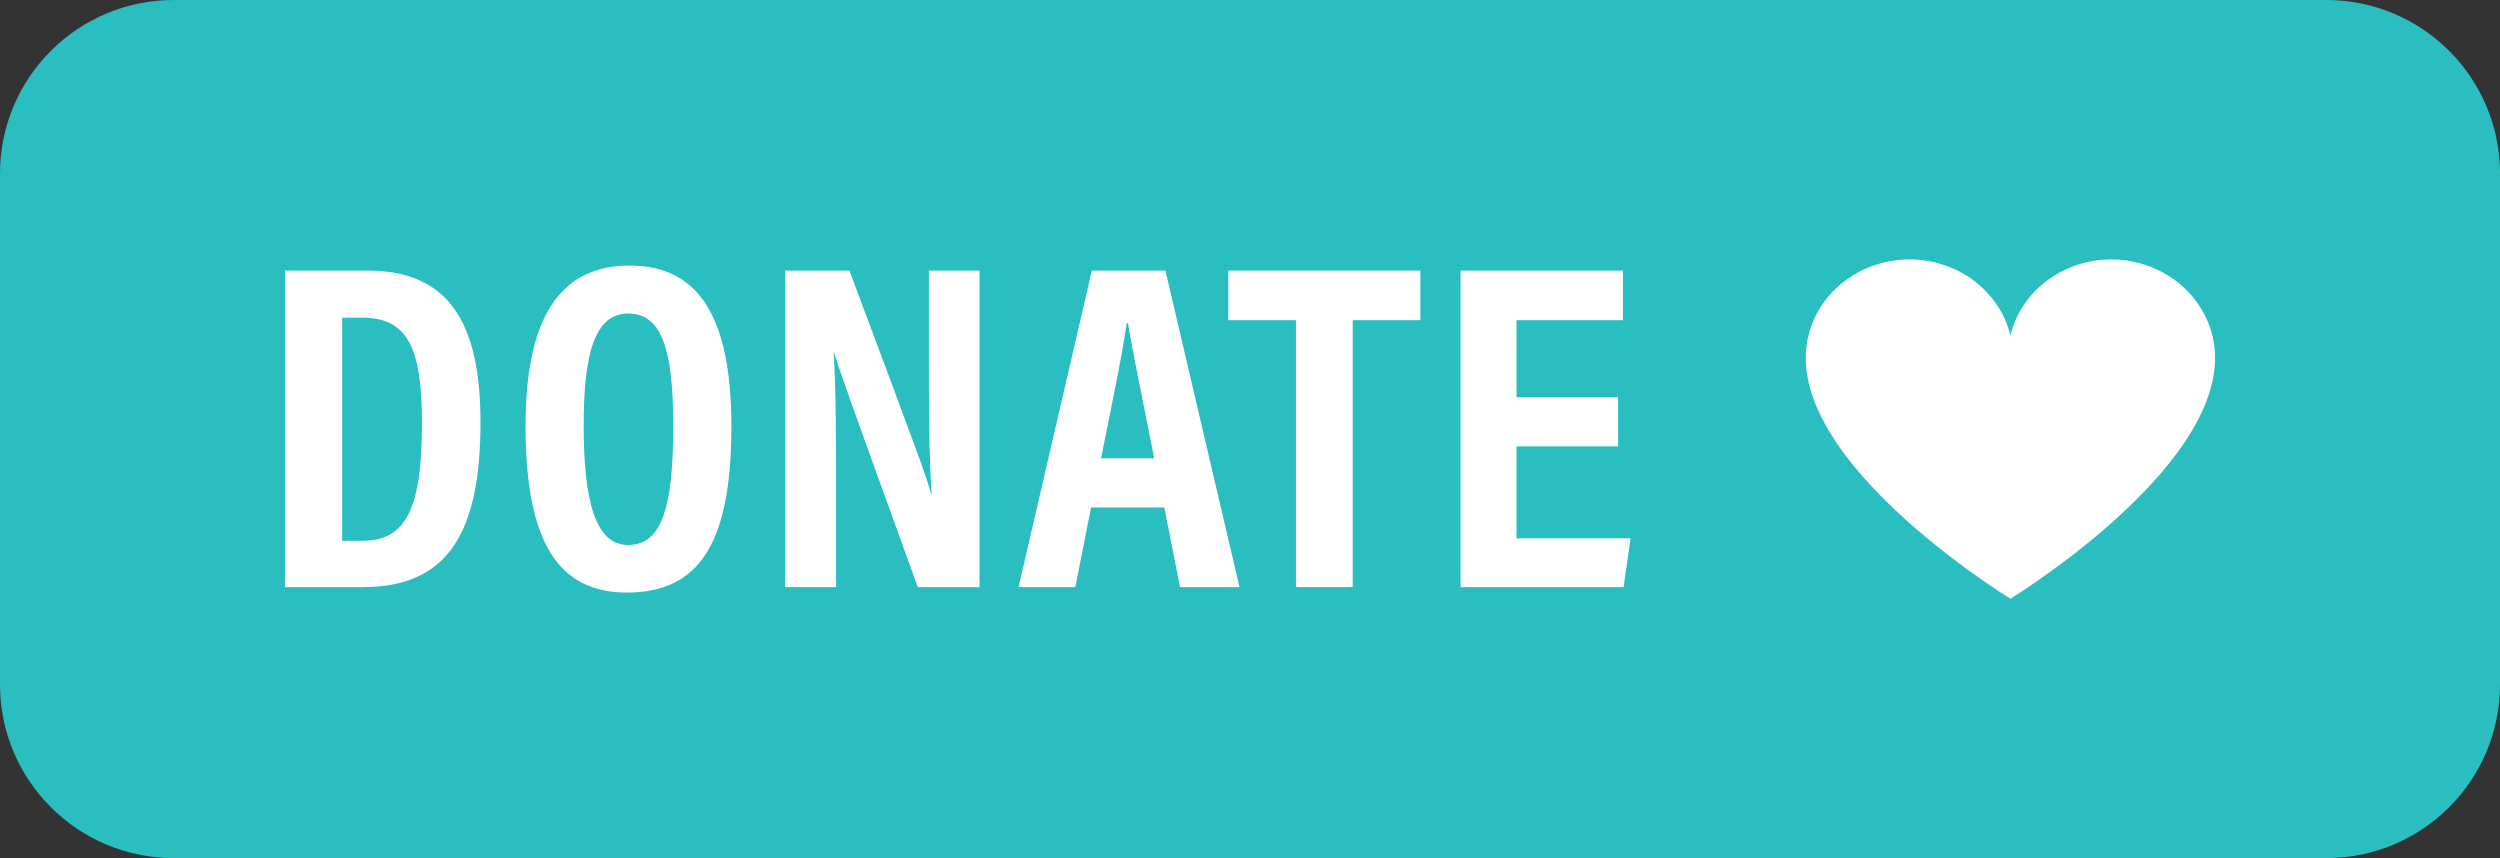 <?xml version="1.0" encoding="UTF-8" standalone="no"?><svg xmlns="http://www.w3.org/2000/svg" xmlns:xlink="http://www.w3.org/1999/xlink" fill="#000000" height="317.8" preserveAspectRatio="xMidYMid meet" version="1" viewBox="0.0 0.0 926.0 317.8" width="926" zoomAndPan="magnify"><rect x="0.0" y="0.0" width="926.0" height="317.8" fill="#333333" stroke="none"/><defs><clipPath id="a"><path d="M 0 0 L 926.012 0 L 926.012 317.84 L 0 317.84 Z M 0 0"/></clipPath></defs><g><g clip-path="url(#a)" id="change1_1"><path d="M 861.684 317.84 L 64.328 317.84 C 28.801 317.84 0 289.039 0 253.516 L 0 64.328 C 0 28.805 28.801 0.004 64.328 0.004 L 861.684 0.004 C 897.211 0.004 926.012 28.805 926.012 64.328 L 926.012 253.516 C 926.012 289.039 897.211 317.84 861.684 317.84" fill="#2bbec1"/></g><g id="change2_1"><path d="M 126.734 200.312 L 134.242 200.312 C 150.652 200.312 156.293 187.973 156.293 156.52 C 156.293 129.555 151.277 117.684 134.414 117.684 L 126.734 117.684 Z M 105.555 100.227 L 136.098 100.227 C 166.258 100.227 177.973 119.551 177.973 156.438 C 177.973 196.027 166.75 217.465 134.477 217.465 L 105.555 217.465 L 105.555 100.227" fill="#ffffff"/></g><g id="change2_2"><path d="M 216.191 157.512 C 216.191 185.328 220.414 201.871 232.715 201.871 C 245.668 201.871 249.367 186.551 249.367 157.555 C 249.367 130.312 245.434 116.121 232.695 116.121 C 220.148 116.121 216.191 131.387 216.191 157.512 Z M 270.895 157.949 C 270.895 200.816 259.242 219.484 232.215 219.484 C 206.973 219.484 194.668 201.094 194.668 157.703 C 194.668 115.406 208.988 98.363 233.172 98.363 C 258.723 98.363 270.895 117.242 270.895 157.949" fill="#ffffff"/></g><g id="change2_3"><path d="M 290.785 217.465 L 290.785 100.227 L 314.625 100.227 C 338.867 165.016 343.523 177.371 344.93 183.121 L 345.105 183.121 C 344.105 169.035 344.066 151.777 344.066 132.566 L 344.066 100.227 L 362.824 100.227 L 362.824 217.465 L 339.961 217.465 C 314.926 148.387 310.48 135.938 308.965 130.559 L 308.789 130.559 C 309.656 145.004 309.676 162.266 309.676 183.273 L 309.676 217.465 L 290.785 217.465" fill="#ffffff"/></g><g id="change2_4"><path d="M 427.516 169.738 C 423.141 147.301 419.641 130.902 417.801 119.707 L 417.301 119.707 C 415.871 130.5 412.156 148.117 407.84 169.738 Z M 404.125 187.957 L 398.305 217.465 L 377.277 217.465 L 404.426 100.227 L 431.672 100.227 L 459.117 217.465 L 437.094 217.465 L 431.25 187.957 L 404.125 187.957" fill="#ffffff"/></g><g id="change2_5"><path d="M 480.02 118.598 L 454.969 118.598 L 454.969 100.227 L 526.094 100.227 L 526.094 118.598 L 501.047 118.598 L 501.047 217.465 L 480.02 217.465 L 480.02 118.598" fill="#ffffff"/></g><g id="change2_6"><path d="M 599.344 165.352 L 561.719 165.352 L 561.719 199.398 L 603.961 199.398 L 601.375 217.465 L 540.996 217.465 L 540.996 100.227 L 601.121 100.227 L 601.121 118.598 L 561.719 118.598 L 561.719 147.133 L 599.344 147.133 L 599.344 165.352" fill="#ffffff"/></g><g id="change2_7"><path d="M 744.652 132.262 Z M 815.293 114.312 L 814.93 113.719 L 814.926 113.719 C 808.023 102.828 795.484 96.09 782.02 96.09 C 763.809 96.09 748.523 108.152 744.652 124.258 C 740.785 108.152 725.5 96.09 707.285 96.09 C 693.824 96.09 681.285 102.828 674.383 113.719 L 674.375 113.719 L 674.016 114.312 C 667.469 125.074 667.148 137.453 673.066 151.109 C 677.75 161.902 686.336 173.52 698.586 185.633 C 719.379 206.188 743.914 221.301 744.16 221.449 L 744.652 221.754 L 745.148 221.449 C 745.395 221.301 769.93 206.188 790.719 185.633 C 802.973 173.52 811.559 161.902 816.238 151.109 C 822.156 137.453 821.84 125.074 815.293 114.312" fill="#ffffff"/></g></g></svg>